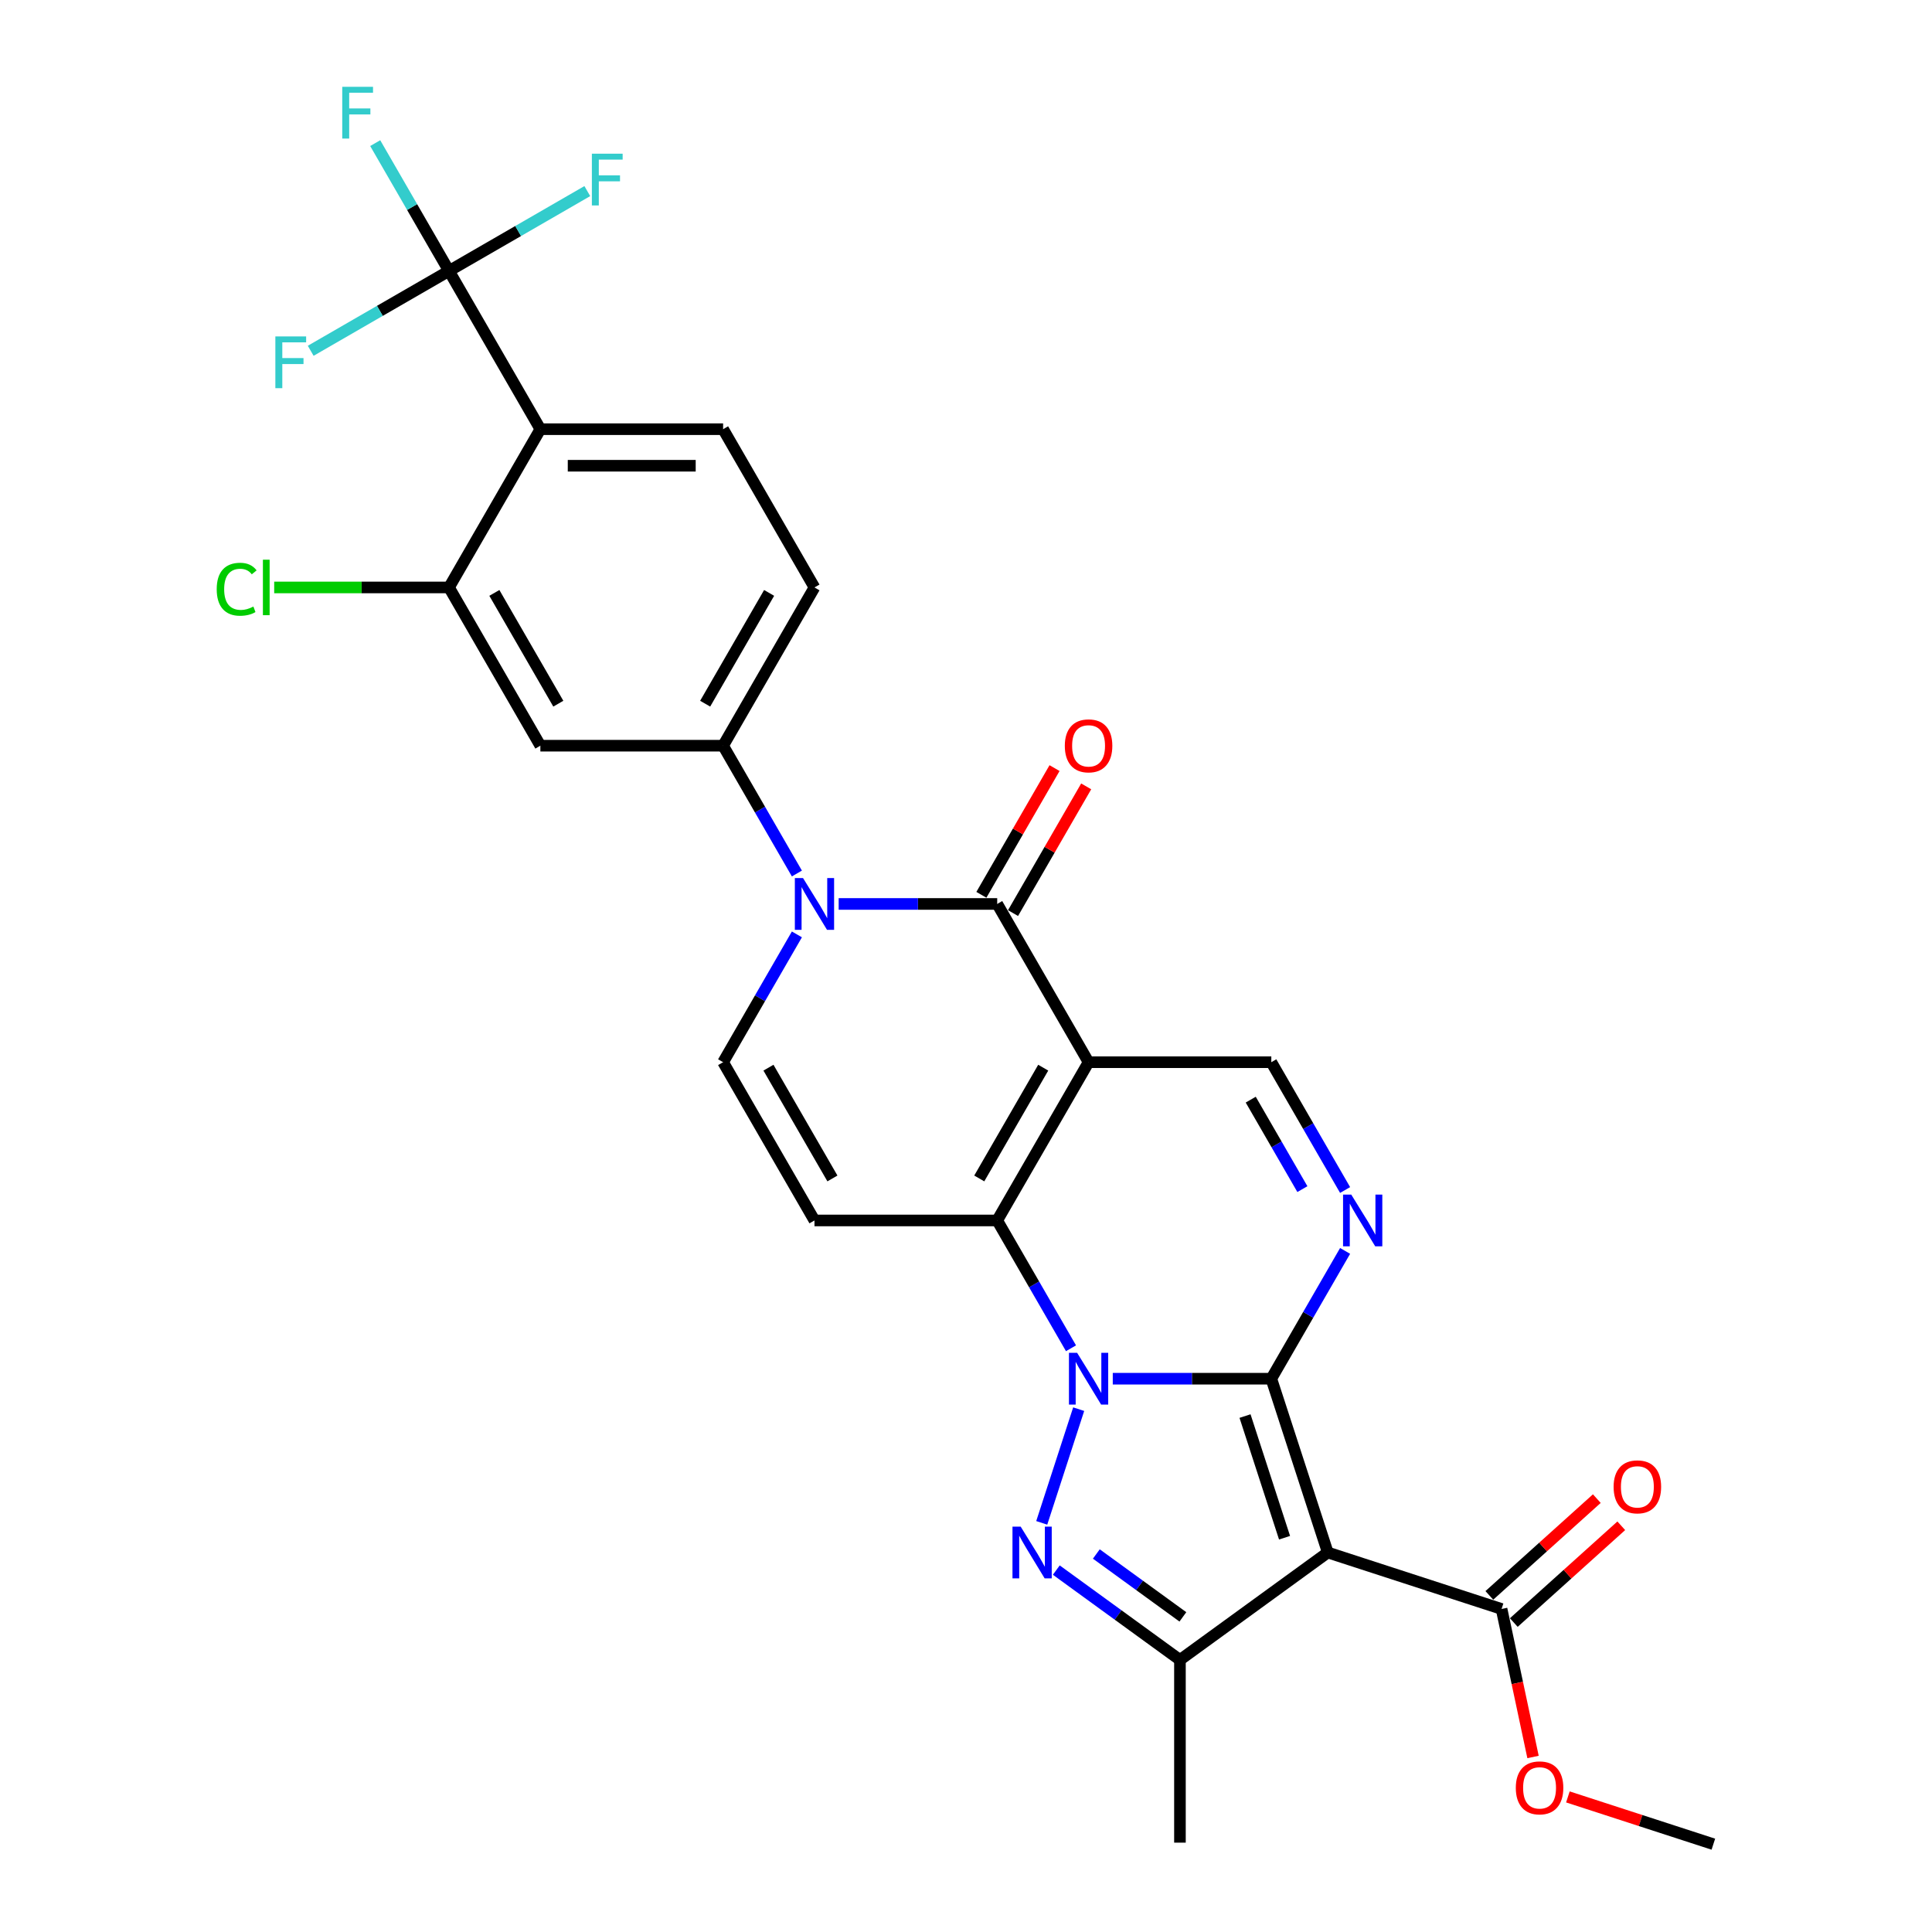 <?xml version='1.0' encoding='iso-8859-1'?>
<svg version='1.1' baseProfile='full'
              xmlns='http://www.w3.org/2000/svg'
                      xmlns:rdkit='http://www.rdkit.org/xml'
                      xmlns:xlink='http://www.w3.org/1999/xlink'
                  xml:space='preserve'
width='1000px' height='1000px' viewBox='0 0 1000 1000'>
<!-- END OF HEADER -->
<rect style='opacity:1.0;fill:#FFFFFF;stroke:none' width='1000' height='1000' x='0' y='0'> </rect>
<path class='bond-0' d='M 575.968,713.619 L 616.998,713.619' style='fill:none;fill-rule:evenodd;stroke:#0000FF;stroke-width:6px;stroke-linecap:butt;stroke-linejoin:miter;stroke-opacity:1' />
<path class='bond-0' d='M 616.998,713.619 L 658.029,713.619' style='fill:none;fill-rule:evenodd;stroke:#000000;stroke-width:6px;stroke-linecap:butt;stroke-linejoin:miter;stroke-opacity:1' />
<path class='bond-1' d='M 554.348,697.861 L 535.251,664.784' style='fill:none;fill-rule:evenodd;stroke:#0000FF;stroke-width:6px;stroke-linecap:butt;stroke-linejoin:miter;stroke-opacity:1' />
<path class='bond-1' d='M 535.251,664.784 L 516.153,631.707' style='fill:none;fill-rule:evenodd;stroke:#000000;stroke-width:6px;stroke-linecap:butt;stroke-linejoin:miter;stroke-opacity:1' />
<path class='bond-2' d='M 558.325,729.376 L 539.203,788.23' style='fill:none;fill-rule:evenodd;stroke:#0000FF;stroke-width:6px;stroke-linecap:butt;stroke-linejoin:miter;stroke-opacity:1' />
<path class='bond-3' d='M 658.029,713.619 L 687.257,803.573' style='fill:none;fill-rule:evenodd;stroke:#000000;stroke-width:6px;stroke-linecap:butt;stroke-linejoin:miter;stroke-opacity:1' />
<path class='bond-3' d='M 644.422,732.957 L 664.882,795.925' style='fill:none;fill-rule:evenodd;stroke:#000000;stroke-width:6px;stroke-linecap:butt;stroke-linejoin:miter;stroke-opacity:1' />
<path class='bond-4' d='M 658.029,713.619 L 677.126,680.542' style='fill:none;fill-rule:evenodd;stroke:#000000;stroke-width:6px;stroke-linecap:butt;stroke-linejoin:miter;stroke-opacity:1' />
<path class='bond-4' d='M 677.126,680.542 L 696.223,647.465' style='fill:none;fill-rule:evenodd;stroke:#0000FF;stroke-width:6px;stroke-linecap:butt;stroke-linejoin:miter;stroke-opacity:1' />
<path class='bond-5' d='M 563.445,549.795 L 516.153,631.707' style='fill:none;fill-rule:evenodd;stroke:#000000;stroke-width:6px;stroke-linecap:butt;stroke-linejoin:miter;stroke-opacity:1' />
<path class='bond-5' d='M 539.969,552.624 L 506.865,609.962' style='fill:none;fill-rule:evenodd;stroke:#000000;stroke-width:6px;stroke-linecap:butt;stroke-linejoin:miter;stroke-opacity:1' />
<path class='bond-6' d='M 563.445,549.795 L 516.153,467.883' style='fill:none;fill-rule:evenodd;stroke:#000000;stroke-width:6px;stroke-linecap:butt;stroke-linejoin:miter;stroke-opacity:1' />
<path class='bond-7' d='M 563.445,549.795 L 658.029,549.795' style='fill:none;fill-rule:evenodd;stroke:#000000;stroke-width:6px;stroke-linecap:butt;stroke-linejoin:miter;stroke-opacity:1' />
<path class='bond-8' d='M 516.153,631.707 L 421.57,631.707' style='fill:none;fill-rule:evenodd;stroke:#000000;stroke-width:6px;stroke-linecap:butt;stroke-linejoin:miter;stroke-opacity:1' />
<path class='bond-9' d='M 687.257,803.573 L 777.211,832.801' style='fill:none;fill-rule:evenodd;stroke:#000000;stroke-width:6px;stroke-linecap:butt;stroke-linejoin:miter;stroke-opacity:1' />
<path class='bond-10' d='M 687.257,803.573 L 610.737,859.168' style='fill:none;fill-rule:evenodd;stroke:#000000;stroke-width:6px;stroke-linecap:butt;stroke-linejoin:miter;stroke-opacity:1' />
<path class='bond-11' d='M 546.74,812.671 L 578.739,835.92' style='fill:none;fill-rule:evenodd;stroke:#0000FF;stroke-width:6px;stroke-linecap:butt;stroke-linejoin:miter;stroke-opacity:1' />
<path class='bond-11' d='M 578.739,835.92 L 610.737,859.168' style='fill:none;fill-rule:evenodd;stroke:#000000;stroke-width:6px;stroke-linecap:butt;stroke-linejoin:miter;stroke-opacity:1' />
<path class='bond-11' d='M 567.459,804.342 L 589.858,820.616' style='fill:none;fill-rule:evenodd;stroke:#0000FF;stroke-width:6px;stroke-linecap:butt;stroke-linejoin:miter;stroke-opacity:1' />
<path class='bond-11' d='M 589.858,820.616 L 612.256,836.889' style='fill:none;fill-rule:evenodd;stroke:#000000;stroke-width:6px;stroke-linecap:butt;stroke-linejoin:miter;stroke-opacity:1' />
<path class='bond-12' d='M 524.345,472.613 L 543.278,439.819' style='fill:none;fill-rule:evenodd;stroke:#000000;stroke-width:6px;stroke-linecap:butt;stroke-linejoin:miter;stroke-opacity:1' />
<path class='bond-12' d='M 543.278,439.819 L 562.211,407.026' style='fill:none;fill-rule:evenodd;stroke:#FF0000;stroke-width:6px;stroke-linecap:butt;stroke-linejoin:miter;stroke-opacity:1' />
<path class='bond-12' d='M 507.962,463.154 L 526.896,430.361' style='fill:none;fill-rule:evenodd;stroke:#000000;stroke-width:6px;stroke-linecap:butt;stroke-linejoin:miter;stroke-opacity:1' />
<path class='bond-12' d='M 526.896,430.361 L 545.829,397.568' style='fill:none;fill-rule:evenodd;stroke:#FF0000;stroke-width:6px;stroke-linecap:butt;stroke-linejoin:miter;stroke-opacity:1' />
<path class='bond-13' d='M 516.153,467.883 L 475.123,467.883' style='fill:none;fill-rule:evenodd;stroke:#000000;stroke-width:6px;stroke-linecap:butt;stroke-linejoin:miter;stroke-opacity:1' />
<path class='bond-13' d='M 475.123,467.883 L 434.093,467.883' style='fill:none;fill-rule:evenodd;stroke:#0000FF;stroke-width:6px;stroke-linecap:butt;stroke-linejoin:miter;stroke-opacity:1' />
<path class='bond-14' d='M 412.472,483.641 L 393.375,516.718' style='fill:none;fill-rule:evenodd;stroke:#0000FF;stroke-width:6px;stroke-linecap:butt;stroke-linejoin:miter;stroke-opacity:1' />
<path class='bond-14' d='M 393.375,516.718 L 374.278,549.795' style='fill:none;fill-rule:evenodd;stroke:#000000;stroke-width:6px;stroke-linecap:butt;stroke-linejoin:miter;stroke-opacity:1' />
<path class='bond-15' d='M 412.472,452.126 L 393.375,419.049' style='fill:none;fill-rule:evenodd;stroke:#0000FF;stroke-width:6px;stroke-linecap:butt;stroke-linejoin:miter;stroke-opacity:1' />
<path class='bond-15' d='M 393.375,419.049 L 374.278,385.972' style='fill:none;fill-rule:evenodd;stroke:#000000;stroke-width:6px;stroke-linecap:butt;stroke-linejoin:miter;stroke-opacity:1' />
<path class='bond-16' d='M 696.223,615.949 L 677.126,582.872' style='fill:none;fill-rule:evenodd;stroke:#0000FF;stroke-width:6px;stroke-linecap:butt;stroke-linejoin:miter;stroke-opacity:1' />
<path class='bond-16' d='M 677.126,582.872 L 658.029,549.795' style='fill:none;fill-rule:evenodd;stroke:#000000;stroke-width:6px;stroke-linecap:butt;stroke-linejoin:miter;stroke-opacity:1' />
<path class='bond-16' d='M 674.111,615.485 L 660.743,592.331' style='fill:none;fill-rule:evenodd;stroke:#0000FF;stroke-width:6px;stroke-linecap:butt;stroke-linejoin:miter;stroke-opacity:1' />
<path class='bond-16' d='M 660.743,592.331 L 647.376,569.177' style='fill:none;fill-rule:evenodd;stroke:#000000;stroke-width:6px;stroke-linecap:butt;stroke-linejoin:miter;stroke-opacity:1' />
<path class='bond-17' d='M 610.737,859.168 L 610.737,953.751' style='fill:none;fill-rule:evenodd;stroke:#000000;stroke-width:6px;stroke-linecap:butt;stroke-linejoin:miter;stroke-opacity:1' />
<path class='bond-18' d='M 421.57,631.707 L 374.278,549.795' style='fill:none;fill-rule:evenodd;stroke:#000000;stroke-width:6px;stroke-linecap:butt;stroke-linejoin:miter;stroke-opacity:1' />
<path class='bond-18' d='M 430.859,609.962 L 397.754,552.624' style='fill:none;fill-rule:evenodd;stroke:#000000;stroke-width:6px;stroke-linecap:butt;stroke-linejoin:miter;stroke-opacity:1' />
<path class='bond-19' d='M 279.695,222.148 L 374.278,222.148' style='fill:none;fill-rule:evenodd;stroke:#000000;stroke-width:6px;stroke-linecap:butt;stroke-linejoin:miter;stroke-opacity:1' />
<path class='bond-19' d='M 293.882,241.065 L 360.091,241.065' style='fill:none;fill-rule:evenodd;stroke:#000000;stroke-width:6px;stroke-linecap:butt;stroke-linejoin:miter;stroke-opacity:1' />
<path class='bond-20' d='M 279.695,222.148 L 232.403,140.236' style='fill:none;fill-rule:evenodd;stroke:#000000;stroke-width:6px;stroke-linecap:butt;stroke-linejoin:miter;stroke-opacity:1' />
<path class='bond-21' d='M 279.695,222.148 L 232.403,304.06' style='fill:none;fill-rule:evenodd;stroke:#000000;stroke-width:6px;stroke-linecap:butt;stroke-linejoin:miter;stroke-opacity:1' />
<path class='bond-22' d='M 232.403,140.236 L 213.306,107.159' style='fill:none;fill-rule:evenodd;stroke:#000000;stroke-width:6px;stroke-linecap:butt;stroke-linejoin:miter;stroke-opacity:1' />
<path class='bond-22' d='M 213.306,107.159 L 194.209,74.082' style='fill:none;fill-rule:evenodd;stroke:#33CCCC;stroke-width:6px;stroke-linecap:butt;stroke-linejoin:miter;stroke-opacity:1' />
<path class='bond-23' d='M 232.403,140.236 L 268.195,119.572' style='fill:none;fill-rule:evenodd;stroke:#000000;stroke-width:6px;stroke-linecap:butt;stroke-linejoin:miter;stroke-opacity:1' />
<path class='bond-23' d='M 268.195,119.572 L 303.986,98.908' style='fill:none;fill-rule:evenodd;stroke:#33CCCC;stroke-width:6px;stroke-linecap:butt;stroke-linejoin:miter;stroke-opacity:1' />
<path class='bond-24' d='M 232.403,140.236 L 196.611,160.901' style='fill:none;fill-rule:evenodd;stroke:#000000;stroke-width:6px;stroke-linecap:butt;stroke-linejoin:miter;stroke-opacity:1' />
<path class='bond-24' d='M 196.611,160.901 L 160.82,181.565' style='fill:none;fill-rule:evenodd;stroke:#33CCCC;stroke-width:6px;stroke-linecap:butt;stroke-linejoin:miter;stroke-opacity:1' />
<path class='bond-25' d='M 374.278,385.972 L 279.695,385.972' style='fill:none;fill-rule:evenodd;stroke:#000000;stroke-width:6px;stroke-linecap:butt;stroke-linejoin:miter;stroke-opacity:1' />
<path class='bond-26' d='M 374.278,385.972 L 421.57,304.06' style='fill:none;fill-rule:evenodd;stroke:#000000;stroke-width:6px;stroke-linecap:butt;stroke-linejoin:miter;stroke-opacity:1' />
<path class='bond-26' d='M 364.99,364.227 L 398.094,306.888' style='fill:none;fill-rule:evenodd;stroke:#000000;stroke-width:6px;stroke-linecap:butt;stroke-linejoin:miter;stroke-opacity:1' />
<path class='bond-27' d='M 783.54,839.83 L 811.354,814.786' style='fill:none;fill-rule:evenodd;stroke:#000000;stroke-width:6px;stroke-linecap:butt;stroke-linejoin:miter;stroke-opacity:1' />
<path class='bond-27' d='M 811.354,814.786 L 839.169,789.741' style='fill:none;fill-rule:evenodd;stroke:#FF0000;stroke-width:6px;stroke-linecap:butt;stroke-linejoin:miter;stroke-opacity:1' />
<path class='bond-27' d='M 770.882,825.772 L 798.697,800.728' style='fill:none;fill-rule:evenodd;stroke:#000000;stroke-width:6px;stroke-linecap:butt;stroke-linejoin:miter;stroke-opacity:1' />
<path class='bond-27' d='M 798.697,800.728 L 826.511,775.684' style='fill:none;fill-rule:evenodd;stroke:#FF0000;stroke-width:6px;stroke-linecap:butt;stroke-linejoin:miter;stroke-opacity:1' />
<path class='bond-28' d='M 777.211,832.801 L 785.353,871.105' style='fill:none;fill-rule:evenodd;stroke:#000000;stroke-width:6px;stroke-linecap:butt;stroke-linejoin:miter;stroke-opacity:1' />
<path class='bond-28' d='M 785.353,871.105 L 793.494,909.409' style='fill:none;fill-rule:evenodd;stroke:#FF0000;stroke-width:6px;stroke-linecap:butt;stroke-linejoin:miter;stroke-opacity:1' />
<path class='bond-29' d='M 232.403,304.06 L 279.695,385.972' style='fill:none;fill-rule:evenodd;stroke:#000000;stroke-width:6px;stroke-linecap:butt;stroke-linejoin:miter;stroke-opacity:1' />
<path class='bond-29' d='M 255.879,306.888 L 288.983,364.227' style='fill:none;fill-rule:evenodd;stroke:#000000;stroke-width:6px;stroke-linecap:butt;stroke-linejoin:miter;stroke-opacity:1' />
<path class='bond-30' d='M 232.403,304.06 L 187.164,304.06' style='fill:none;fill-rule:evenodd;stroke:#000000;stroke-width:6px;stroke-linecap:butt;stroke-linejoin:miter;stroke-opacity:1' />
<path class='bond-30' d='M 187.164,304.06 L 141.924,304.06' style='fill:none;fill-rule:evenodd;stroke:#00CC00;stroke-width:6px;stroke-linecap:butt;stroke-linejoin:miter;stroke-opacity:1' />
<path class='bond-31' d='M 374.278,222.148 L 421.57,304.06' style='fill:none;fill-rule:evenodd;stroke:#000000;stroke-width:6px;stroke-linecap:butt;stroke-linejoin:miter;stroke-opacity:1' />
<path class='bond-32' d='M 811.536,930.081 L 849.183,942.313' style='fill:none;fill-rule:evenodd;stroke:#FF0000;stroke-width:6px;stroke-linecap:butt;stroke-linejoin:miter;stroke-opacity:1' />
<path class='bond-32' d='M 849.183,942.313 L 886.83,954.545' style='fill:none;fill-rule:evenodd;stroke:#000000;stroke-width:6px;stroke-linecap:butt;stroke-linejoin:miter;stroke-opacity:1' />
<path  class='atom-0' d='M 557.524 700.226
L 566.302 714.413
Q 567.172 715.813, 568.572 718.348
Q 569.972 720.883, 570.047 721.034
L 570.047 700.226
L 573.604 700.226
L 573.604 727.012
L 569.934 727.012
L 560.513 711.5
Q 559.416 709.684, 558.243 707.603
Q 557.108 705.522, 556.768 704.879
L 556.768 727.012
L 553.287 727.012
L 553.287 700.226
L 557.524 700.226
' fill='#0000FF'/>
<path  class='atom-5' d='M 528.296 790.18
L 537.074 804.367
Q 537.944 805.767, 539.344 808.302
Q 540.744 810.837, 540.819 810.988
L 540.819 790.18
L 544.376 790.18
L 544.376 816.966
L 540.706 816.966
L 531.285 801.454
Q 530.188 799.638, 529.015 797.557
Q 527.88 795.477, 527.54 794.833
L 527.54 816.966
L 524.059 816.966
L 524.059 790.18
L 528.296 790.18
' fill='#0000FF'/>
<path  class='atom-7' d='M 415.649 454.49
L 424.426 468.678
Q 425.297 470.078, 426.696 472.613
Q 428.096 475.147, 428.172 475.299
L 428.172 454.49
L 431.728 454.49
L 431.728 481.276
L 428.058 481.276
L 418.638 465.765
Q 417.541 463.949, 416.368 461.868
Q 415.233 459.787, 414.892 459.144
L 414.892 481.276
L 411.412 481.276
L 411.412 454.49
L 415.649 454.49
' fill='#0000FF'/>
<path  class='atom-8' d='M 699.4 618.314
L 708.177 632.501
Q 709.047 633.901, 710.447 636.436
Q 711.847 638.971, 711.922 639.122
L 711.922 618.314
L 715.479 618.314
L 715.479 645.1
L 711.809 645.1
L 702.388 629.588
Q 701.291 627.772, 700.118 625.691
Q 698.983 623.611, 698.643 622.967
L 698.643 645.1
L 695.162 645.1
L 695.162 618.314
L 699.4 618.314
' fill='#0000FF'/>
<path  class='atom-20' d='M 551.149 386.047
Q 551.149 379.616, 554.327 376.022
Q 557.505 372.427, 563.445 372.427
Q 569.385 372.427, 572.563 376.022
Q 575.741 379.616, 575.741 386.047
Q 575.741 392.555, 572.525 396.262
Q 569.309 399.932, 563.445 399.932
Q 557.543 399.932, 554.327 396.262
Q 551.149 392.593, 551.149 386.047
M 563.445 396.906
Q 567.531 396.906, 569.726 394.182
Q 571.958 391.42, 571.958 386.047
Q 571.958 380.789, 569.726 378.14
Q 567.531 375.454, 563.445 375.454
Q 559.359 375.454, 557.127 378.102
Q 554.933 380.751, 554.933 386.047
Q 554.933 391.458, 557.127 394.182
Q 559.359 396.906, 563.445 396.906
' fill='#FF0000'/>
<path  class='atom-22' d='M 835.204 769.588
Q 835.204 763.156, 838.382 759.562
Q 841.56 755.968, 847.5 755.968
Q 853.44 755.968, 856.618 759.562
Q 859.796 763.156, 859.796 769.588
Q 859.796 776.095, 856.58 779.803
Q 853.364 783.473, 847.5 783.473
Q 841.598 783.473, 838.382 779.803
Q 835.204 776.133, 835.204 769.588
M 847.5 780.446
Q 851.586 780.446, 853.781 777.722
Q 856.013 774.96, 856.013 769.588
Q 856.013 764.329, 853.781 761.681
Q 851.586 758.994, 847.5 758.994
Q 843.414 758.994, 841.182 761.643
Q 838.988 764.291, 838.988 769.588
Q 838.988 774.998, 841.182 777.722
Q 843.414 780.446, 847.5 780.446
' fill='#FF0000'/>
<path  class='atom-23' d='M 177.147 44.932
L 193.075 44.932
L 193.075 47.996
L 180.741 47.996
L 180.741 56.13
L 191.713 56.13
L 191.713 59.233
L 180.741 59.233
L 180.741 71.718
L 177.147 71.718
L 177.147 44.932
' fill='#33CCCC'/>
<path  class='atom-24' d='M 306.351 79.552
L 322.279 79.552
L 322.279 82.616
L 309.945 82.616
L 309.945 90.75
L 320.917 90.75
L 320.917 93.853
L 309.945 93.853
L 309.945 106.338
L 306.351 106.338
L 306.351 79.552
' fill='#33CCCC'/>
<path  class='atom-25' d='M 142.527 174.135
L 158.455 174.135
L 158.455 177.2
L 146.121 177.2
L 146.121 185.334
L 157.093 185.334
L 157.093 188.436
L 146.121 188.436
L 146.121 200.921
L 142.527 200.921
L 142.527 174.135
' fill='#33CCCC'/>
<path  class='atom-26' d='M 112.168 304.987
Q 112.168 298.328, 115.271 294.848
Q 118.411 291.329, 124.351 291.329
Q 129.874 291.329, 132.825 295.226
L 130.328 297.269
Q 128.172 294.431, 124.351 294.431
Q 120.302 294.431, 118.146 297.155
Q 116.027 299.842, 116.027 304.987
Q 116.027 310.284, 118.222 313.008
Q 120.454 315.732, 124.767 315.732
Q 127.718 315.732, 131.161 313.953
L 132.22 316.791
Q 130.82 317.699, 128.702 318.229
Q 126.583 318.758, 124.237 318.758
Q 118.411 318.758, 115.271 315.202
Q 112.168 311.646, 112.168 304.987
' fill='#00CC00'/>
<path  class='atom-26' d='M 136.079 289.702
L 139.56 289.702
L 139.56 318.418
L 136.079 318.418
L 136.079 289.702
' fill='#00CC00'/>
<path  class='atom-27' d='M 784.58 925.393
Q 784.58 918.962, 787.758 915.367
Q 790.936 911.773, 796.876 911.773
Q 802.816 911.773, 805.994 915.367
Q 809.172 918.962, 809.172 925.393
Q 809.172 931.901, 805.956 935.608
Q 802.74 939.278, 796.876 939.278
Q 790.974 939.278, 787.758 935.608
Q 784.58 931.938, 784.58 925.393
M 796.876 936.251
Q 800.962 936.251, 803.156 933.527
Q 805.389 930.766, 805.389 925.393
Q 805.389 920.134, 803.156 917.486
Q 800.962 914.8, 796.876 914.8
Q 792.79 914.8, 790.558 917.448
Q 788.364 920.097, 788.364 925.393
Q 788.364 930.803, 790.558 933.527
Q 792.79 936.251, 796.876 936.251
' fill='#FF0000'/>
</svg>
